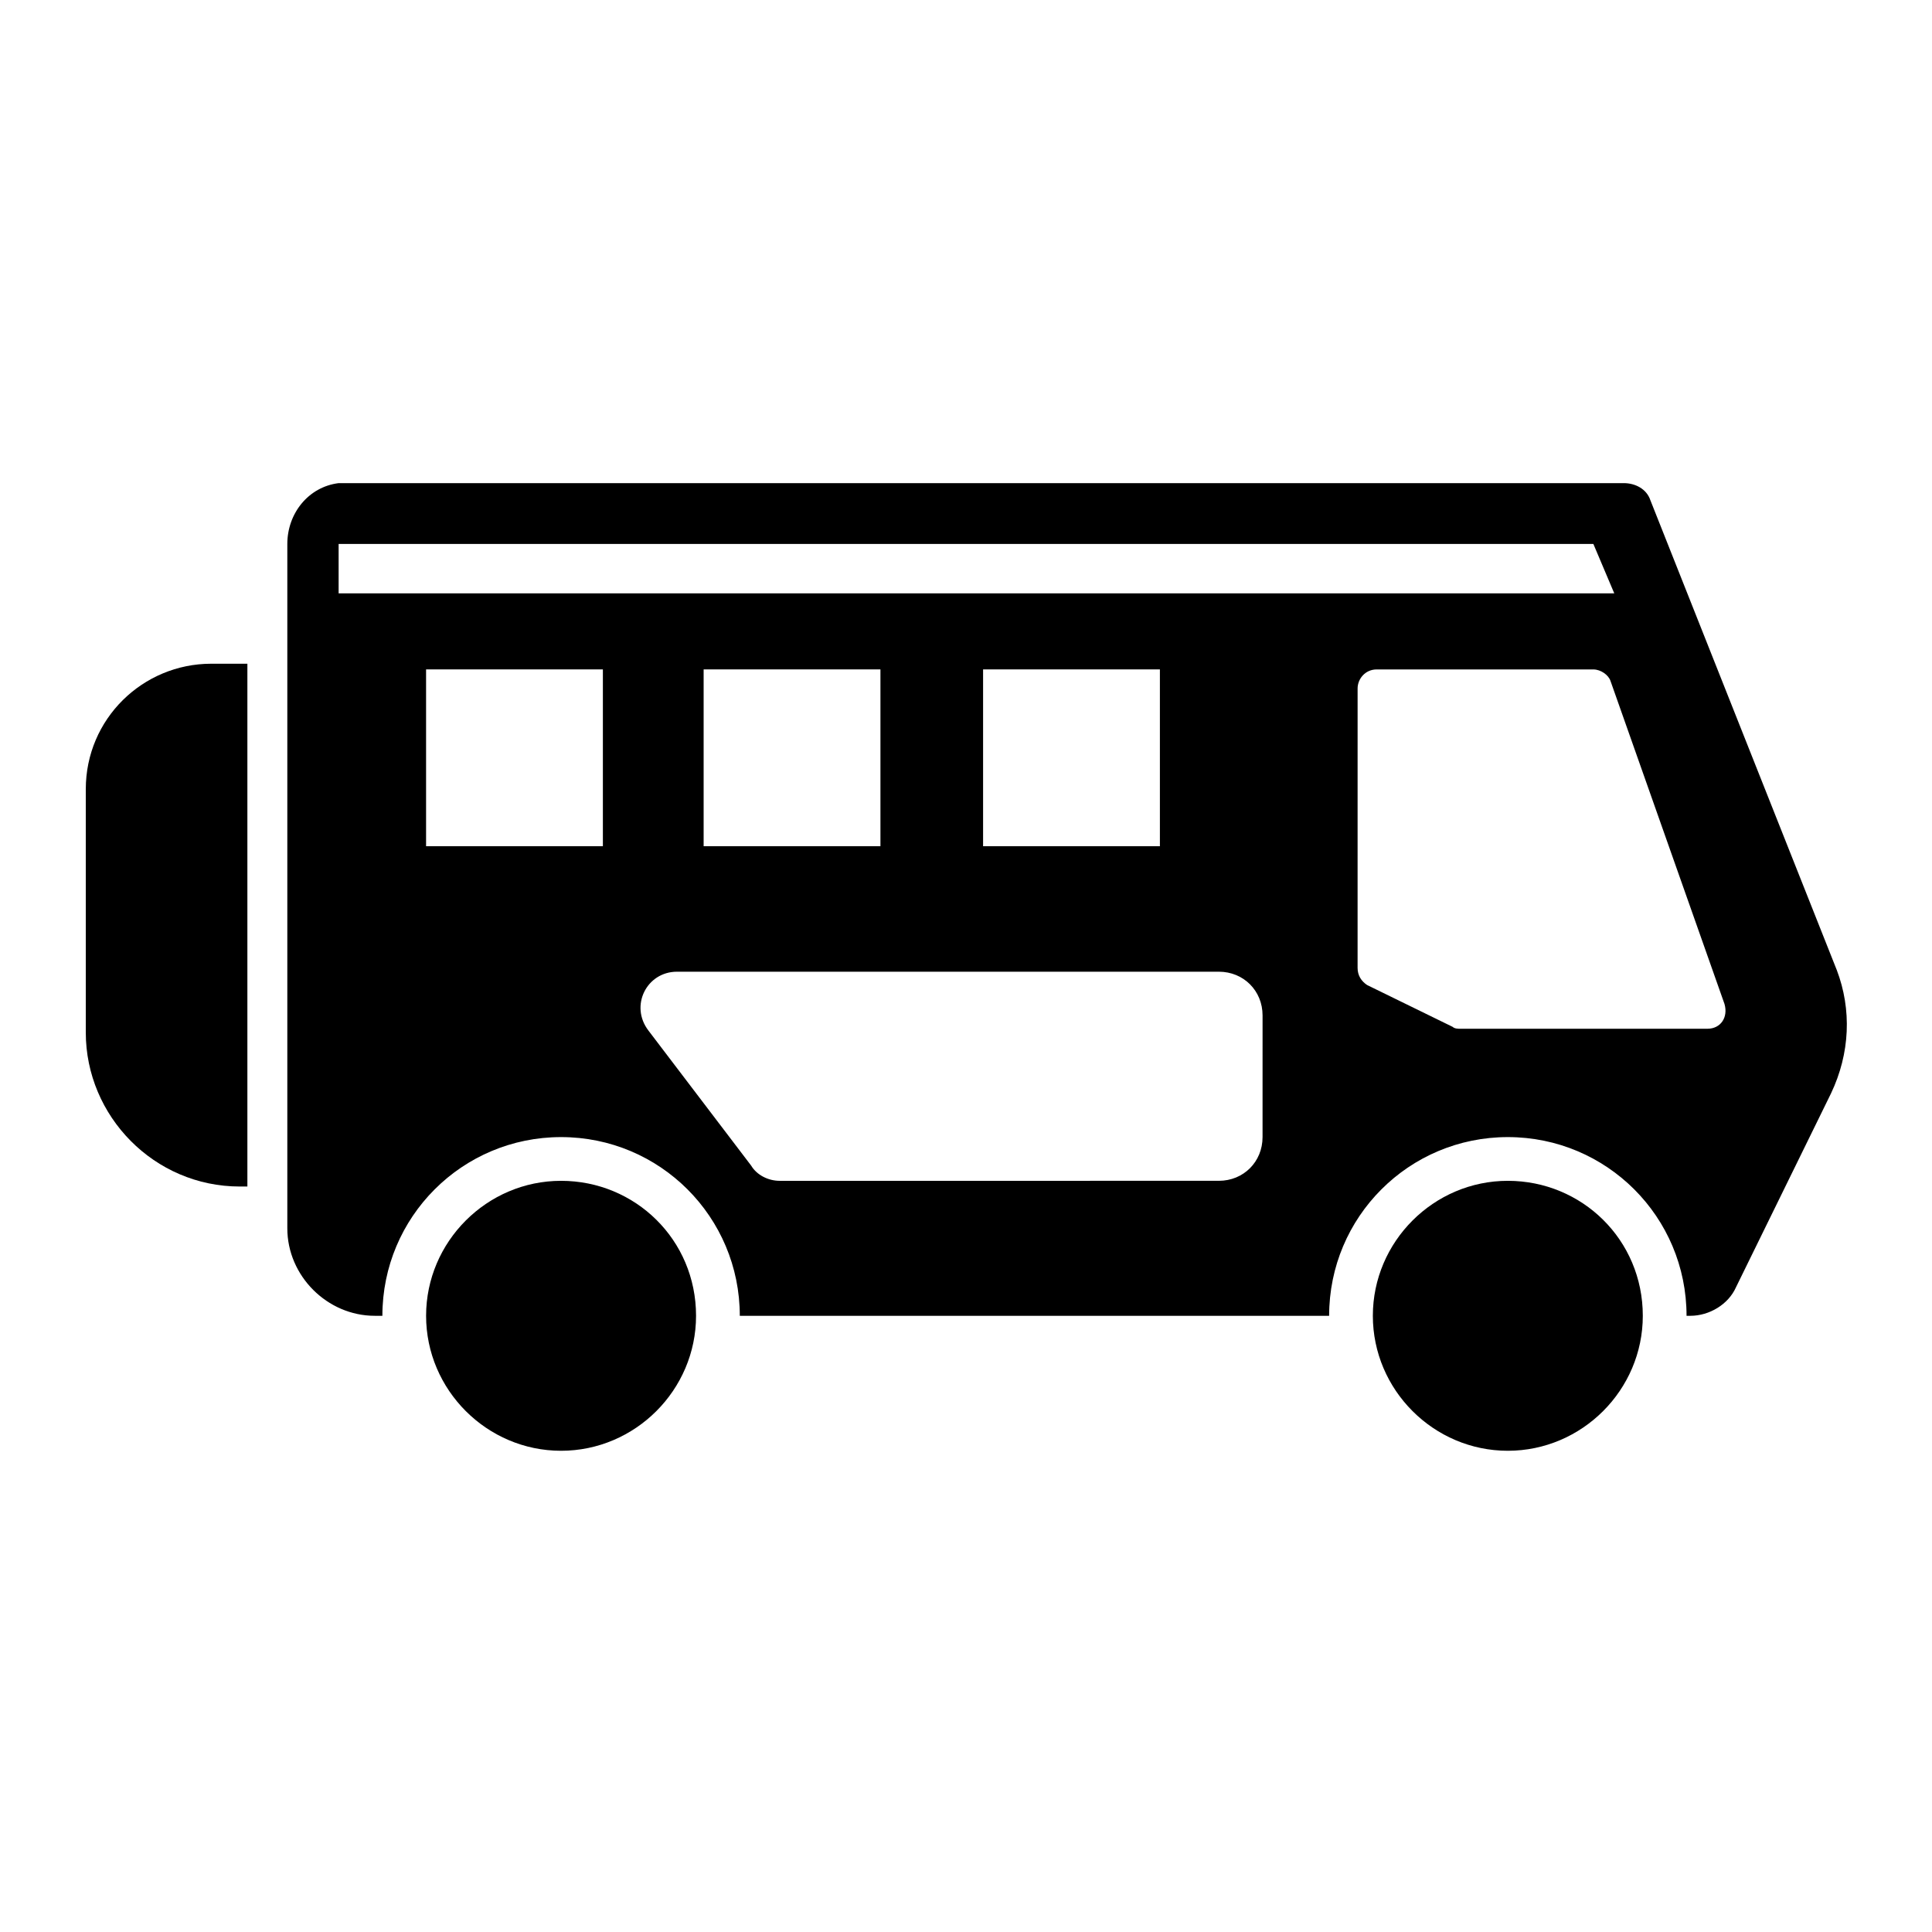 <?xml version="1.0" encoding="UTF-8"?>
<!-- The Best Svg Icon site in the world: iconSvg.co, Visit us! https://iconsvg.co -->
<svg fill="#000000" width="800px" height="800px" version="1.1" viewBox="144 144 512 512" xmlns="http://www.w3.org/2000/svg">
 <g>
  <path d="m579.36 492.7c0 19.648-16.121 35.77-35.77 35.77-19.648 0-35.77-16.121-35.77-35.77 0-19.648 16.121-35.77 35.77-35.77 19.648 0 35.77 15.617 35.77 35.77z"/>
  <path d="m328.46 492.7c0 19.648-16.121 35.77-35.77 35.77s-35.77-16.121-35.77-35.77c0-19.648 16.121-35.77 35.77-35.77s35.77 15.617 35.77 35.77z"/>
  <path d="m630.74 401.01-49.371-124.44c-1.008-3.023-4.031-4.535-7.055-4.535h-338.05-2.519c-8.062 1.008-13.602 8.062-13.602 16.121v181.37c0 12.594 10.578 23.176 23.176 23.176h2.016c0-26.199 21.16-47.359 47.359-47.359 26.199 0 47.359 21.16 47.359 47.359h156.18c0-26.199 21.16-47.359 47.359-47.359 26.199 0 47.359 21.16 47.359 47.359h1.008c5.039 0 10.078-3.023 12.09-7.559l25.191-51.387c5.031-10.582 5.535-22.168 1.504-32.746zm-326.97-32.75h-46.855v-46.855h46.855zm174.82 77.082c0 6.551-5.039 11.586-11.586 11.586l-116.38 0.004c-3.023 0-6.047-1.512-7.559-4.031l-27.207-35.77c-5.039-6.551-0.504-15.617 7.559-15.617h143.59c6.551 0 11.586 5.039 11.586 11.586zm-148.12-77.082v-46.855h46.855v46.855zm74.059 0v-46.855h46.855v46.855zm-170.79-67.008v-13.098h332.52l5.543 13.098zm362.74 115.38h-65.496c-0.504 0-1.512 0-2.016-0.504l-22.672-11.086c-1.512-1.008-2.519-2.519-2.519-4.535l0.004-74.059c0-2.519 2.016-5.039 5.039-5.039h57.434c2.016 0 4.031 1.512 4.535 3.023l30.227 85.648c1.008 3.527-1.008 6.551-4.535 6.551z"/>
  <path d="m209.56 319.39v139.05h-2.016c-22.672 0-40.809-18.641-40.809-40.809v-64.488c0-18.641 15.113-33.25 33.25-33.25h9.574z"/>
 </g>
</svg>